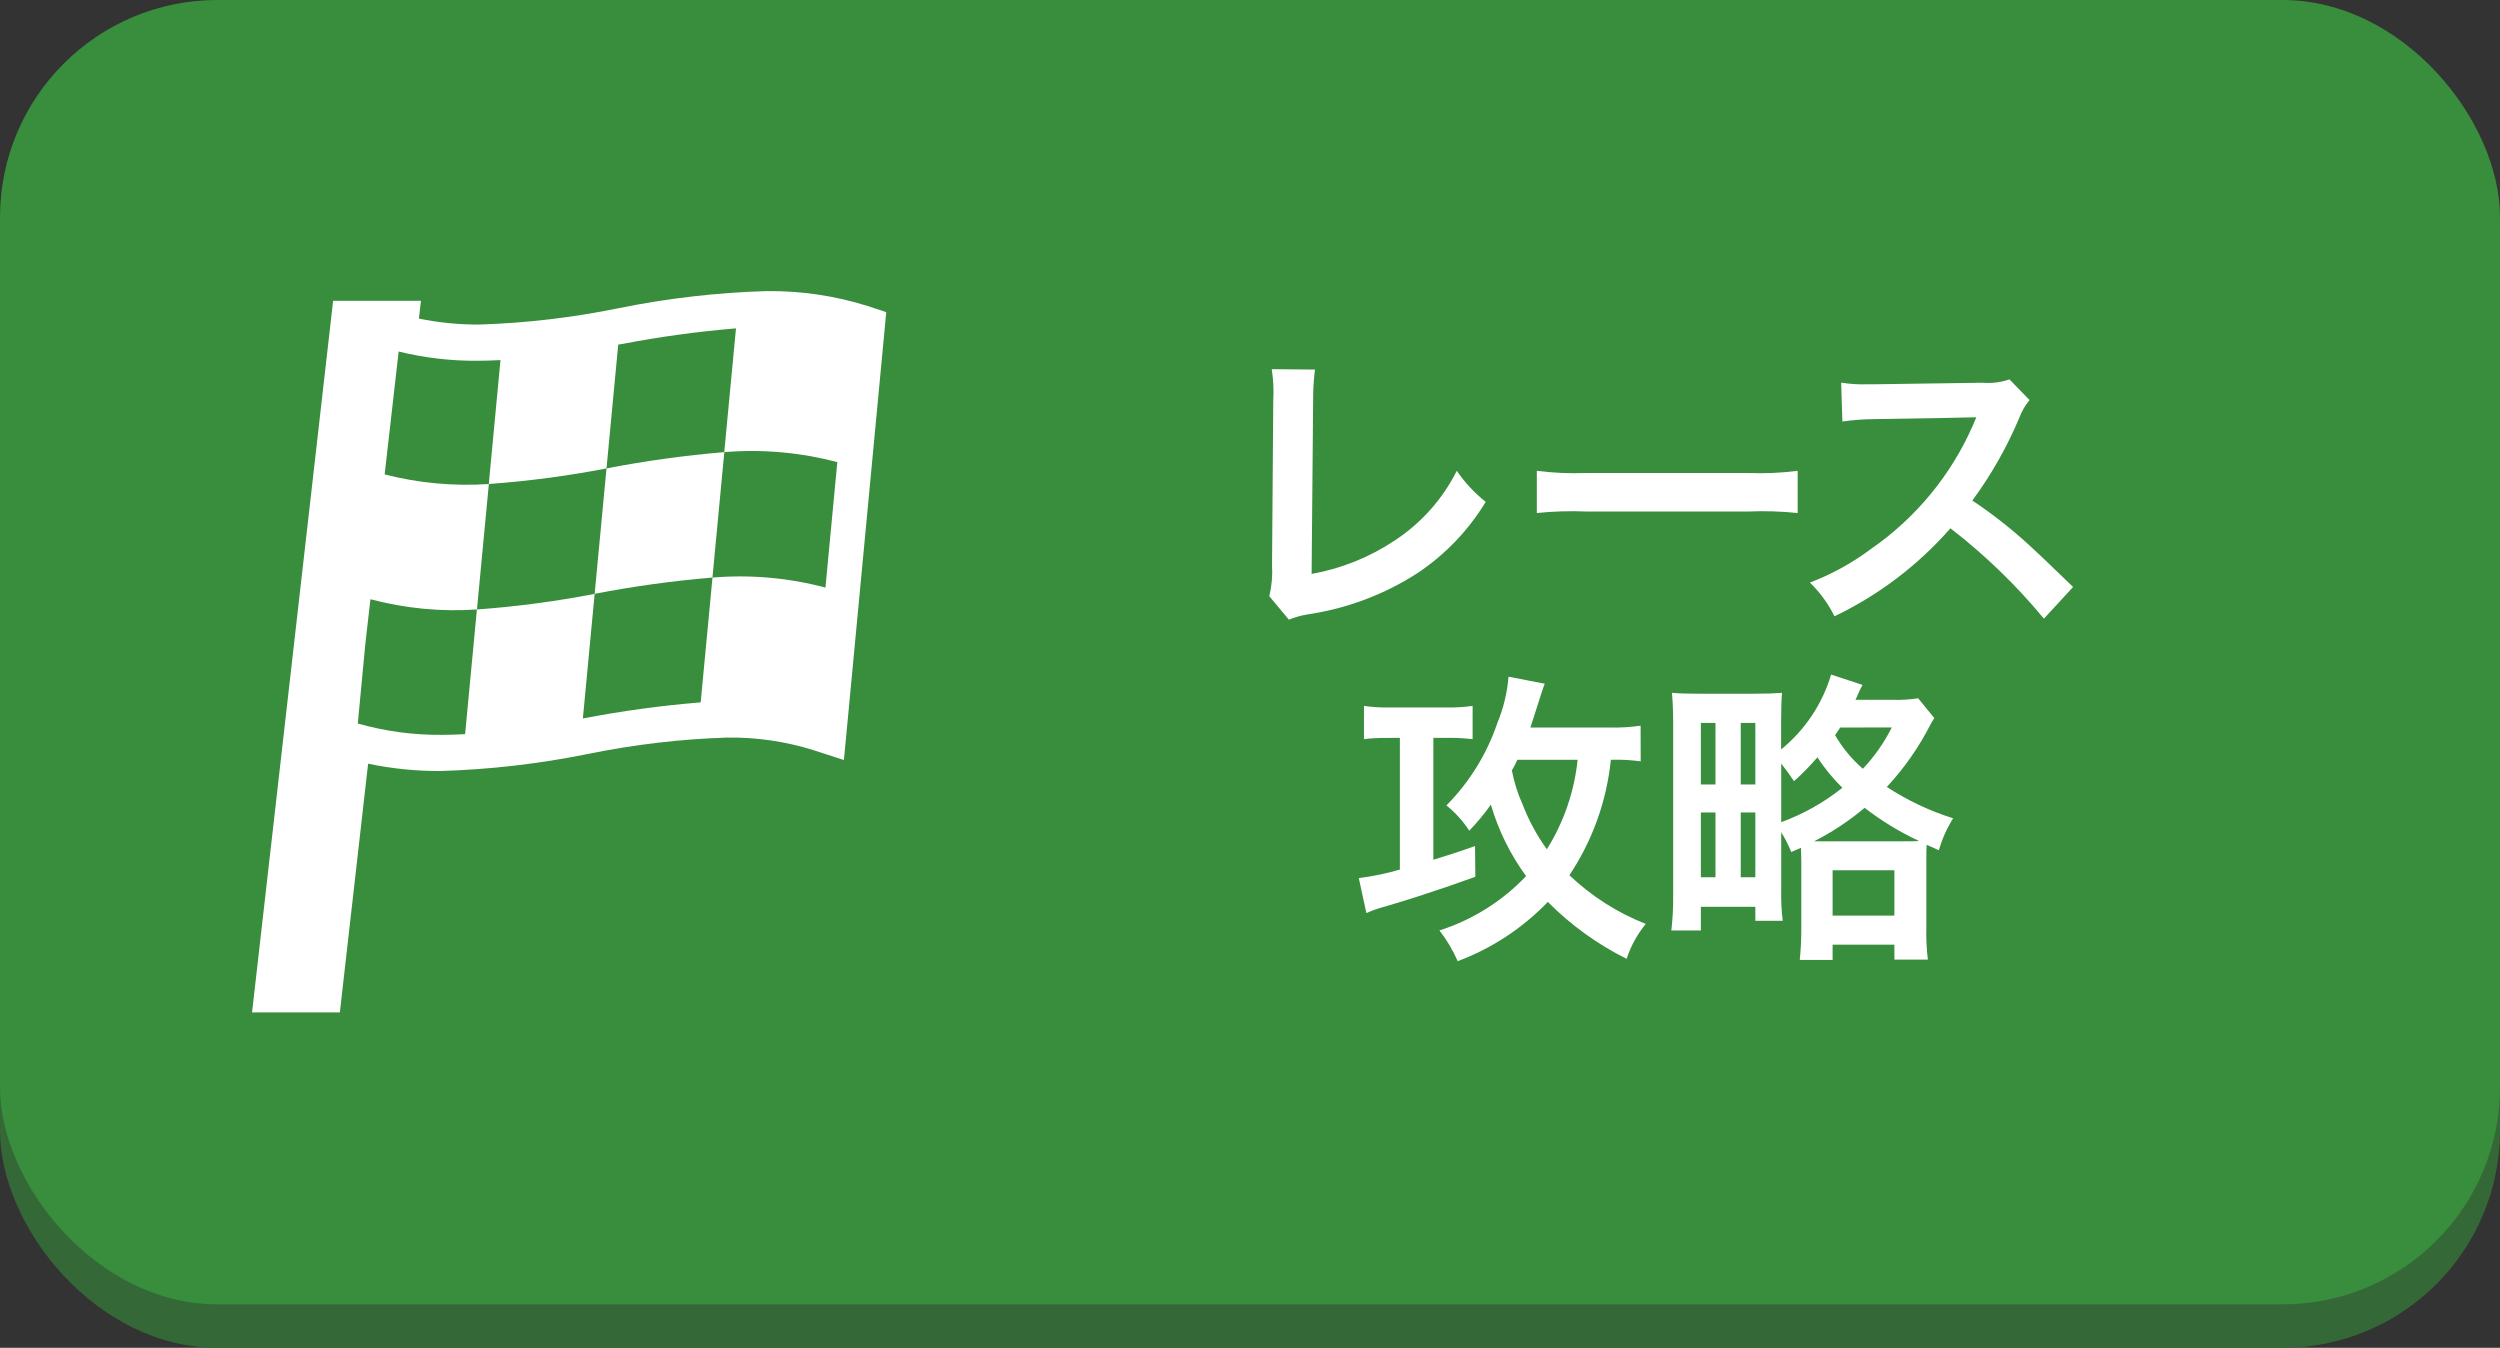 <?xml version="1.0" encoding="UTF-8"?>
<svg id="_レイヤー_1" data-name="レイヤー_1" xmlns="http://www.w3.org/2000/svg" xmlns:xlink="http://www.w3.org/1999/xlink" version="1.1" viewBox="0 0 115 62">
  <rect x="0" y="0" width="115" height="62" fill="#333333" stroke="none"/>
  <!-- Generator: Adobe Illustrator 29.5.1, SVG Export Plug-In . SVG Version: 2.1.0 Build 141)  -->
  <defs>
    <style>
      .st0 {
        fill: none;
      }

      .st1 {
        fill: #346937;
      }

      .st2 {
        fill: #388e3c;
      }

      .st3 {
        fill: #fff;
      }

      .st4 {
        clip-path: url(#clippath);
      }
    </style>
    <clipPath id="clippath">
      <rect class="st0" x="11.594" y="13.391" width="29.179" height="33.179"/>
    </clipPath>
  </defs>
  <g id="_グループ_990" data-name="グループ_990">
    <rect id="_長方形_8694" data-name="長方形_8694" class="st1" y="2" width="115" height="60" rx="10" ry="10"/>
    <rect id="_長方形_2102" data-name="長方形_2102" class="st2" y="0" width="115" height="60" rx="10" ry="10"/>
    <path id="_パス_642" data-name="パス_642" class="st3" d="M58.5,16.982c.074.477.098.96.07,1.442l-.056,7.56c.029.484-.013.97-.126,1.442l.9,1.078c.271-.11.552-.189.84-.238,1.818-.265,3.558-.919,5.1-1.918,1.263-.847,2.326-1.961,3.114-3.262-.512-.407-.96-.889-1.33-1.428-.653,1.301-1.638,2.407-2.856,3.206-1.155.77-2.456,1.293-3.822,1.536l.07-7.994c-.003-.47.026-.94.084-1.406l-1.988-.018ZM70.694,23.6c.758-.08,1.521-.103,2.282-.07h7.434c.761-.033,1.524-.01,2.282.07v-1.942c-.752.096-1.511.129-2.268.1h-7.462c-.757.029-1.516-.004-2.268-.1l-0,1.942ZM95.362,27q-1.694-1.638-2.044-1.946c-.811-.741-1.677-1.42-2.59-2.03.88-1.196,1.613-2.493,2.184-3.864.107-.275.258-.53.448-.756l-.924-.952c-.4.138-.824.19-1.246.154l-4.928.07h-.336c-.412.016-.825-.009-1.232-.076l.056,1.79c.505-.073,1.015-.11,1.526-.112q4.41-.07,4.634-.084l-.154.364c-1.006,2.3-2.634,4.274-4.7,5.7-.858.641-1.8,1.159-2.8,1.54.463.449.845.974,1.13,1.552,2.034-.974,3.849-2.352,5.334-4.05,1.583,1.222,3.026,2.617,4.3,4.158l1.342-1.458ZM75.468,33.382c-.491.07-.988.098-1.484.084h-3.584c.056-.168.07-.238.14-.434q.42-1.344.518-1.582l-1.666-.322c-.06.737-.234,1.46-.518,2.142-.483,1.421-1.283,2.713-2.338,3.78.41.329.764.721,1.05,1.162.362-.374.694-.775.994-1.2.345,1.182.893,2.294,1.62,3.288-1.096,1.156-2.468,2.016-3.986,2.5.338.434.62.909.84,1.414,1.569-.587,2.985-1.518,4.146-2.726,1.057,1.065,2.282,1.95,3.626,2.618.189-.586.488-1.131.88-1.606-1.305-.513-2.498-1.273-3.514-2.24,1.059-1.588,1.715-3.411,1.908-5.31.458-.014.917.009,1.372.07l-.004-1.638ZM72.57,34.95c-.151,1.462-.635,2.87-1.414,4.116-.462-.639-.839-1.335-1.12-2.072-.224-.497-.389-1.018-.49-1.554.094-.159.178-.322.254-.49h2.77ZM64.394,33.942v6.058c-.618.181-1.251.312-1.89.392l.35,1.61c.19-.089.387-.164.588-.224q.14-.042.434-.126c.658-.2.672-.2,1.358-.42,1.2-.392,1.33-.434,2.632-.9l-.014-1.414c-.91.322-1.19.406-1.918.63v-5.606h.854c.322,0,.658.028.952.056v-1.526c-.403.057-.811.08-1.218.07h-2.548c-.412.012-.824-.012-1.232-.07v1.528c.334-.04.671-.059,1.008-.056l.644-.002ZM82.846,39c0,.238.014.364.014.63v3c.003.51-.02,1.019-.07,1.526h1.51v-.7h2.842v.686h1.54c-.061-.506-.085-1.016-.07-1.526v-3c0-.378,0-.546.014-.756.2.084.28.126.56.252.151-.518.372-1.013.658-1.47-1.078-.338-2.104-.824-3.05-1.442.803-.864,1.482-1.836,2.016-2.888.07-.126.1-.168.168-.28l-.742-.91c-.37.057-.745.08-1.12.07h-1.764c.084-.182.1-.21.126-.28.058-.139.125-.275.2-.406l-1.446-.476c-.403,1.353-1.205,2.553-2.3,3.444v-1.232c0-.56.014-1.148.042-1.372-.378.028-.7.042-1.372.042h-2.348c-.56,0-1.036-.014-1.344-.042.028.308.056.812.056,1.414v7.854c.007.555-.021,1.11-.084,1.662h1.358v-1.088h2.506v.644h1.26c-.057-.464-.081-.932-.07-1.4v-2.674c.179.29.333.594.462.91l.448-.192ZM81.936,35.122c.252.322.336.448.588.812.383-.34.743-.707,1.076-1.096.332.506.717.975,1.148,1.4-.846.676-1.795,1.21-2.812,1.582l0-2.698ZM83.9,38.7h-.452c.831-.423,1.611-.939,2.324-1.54.776.601,1.616,1.112,2.506,1.526-.21.014-.35.014-.728.014h-3.65ZM87.022,33.464c-.348.695-.796,1.335-1.33,1.9-.509-.441-.941-.965-1.278-1.548.084-.126.126-.182.238-.35l2.37-.002ZM78.24,33.256h.672v2.828h-.672v-2.828ZM80.074,33.256h.672v2.828h-.672v-2.828ZM78.24,37.372h.672v2.982h-.672v-2.982ZM80.074,37.372h.672v2.982h-.672v-2.982ZM84.3,40.032h2.842v2.086h-2.842v-2.086Z"/>
    <g id="_グループ_711" data-name="グループ_711">
      <g class="st4">
        <g id="_グループ_710" data-name="グループ_710">
          <path id="_パス_533" data-name="パス_533" class="st3" d="M27.899,21.547c-.181,1.923-.363,3.846-.545,5.769,1.792-.347,3.601-.597,5.419-.749.181-1.924.363-3.847.545-5.769-1.819.152-3.628.402-5.419.749"/>
          <path id="_パス_534" data-name="パス_534" class="st3" d="M39.906,14.075h0c-1.503-.472-3.072-.703-4.647-.684-2.285.067-4.56.33-6.8.786-2.108.431-4.249.683-6.4.753-.937.005-1.871-.087-2.789-.274l.093-.82h-4.04l-3.729,32.734h4.039l1.3-11.44c1.092.229,2.205.342,3.321.337,2.285-.068,4.56-.332,6.8-.787,2.108-.431,4.249-.683,6.4-.752h0c1.338-.018,2.67.175,3.947.574l1.418.459.147-1.542c.571-6.04,1.142-12.079,1.713-18.118l.032-.343.056-.6-.861-.283ZM37.974,27.03c-1.694-.451-3.453-.608-5.2-.462-.181,1.914-.362,3.828-.543,5.741-1.797.146-3.585.389-5.355.729l-.064.013c.181-1.913.361-3.824.542-5.733-1.79.347-3.599.586-5.417.718-.181,1.912-.361,3.824-.542,5.735-.351.019-.7.032-1.052.032-1.313.014-2.621-.162-3.884-.522.116-1.219.231-2.439.346-3.658l.235-2.058c1.597.424,3.252.583,4.9.47.183-1.925.365-3.848.547-5.77-1.611.108-3.229-.041-4.793-.442l.644-5.653c1.189.292,2.41.435,3.634.425.349,0,.7-.013,1.05-.031-.179,1.901-.359,3.801-.538,5.7,1.818-.132,3.626-.371,5.415-.717.179-1.898.359-3.796.539-5.694.067-.01.135-.023.2-.034,1.725-.331,3.467-.569,5.217-.715-.18,1.898-.36,3.796-.539,5.694,1.747-.145,3.506.011,5.2.462-.181,1.924-.363,3.847-.546,5.77"/>
        </g>
      </g>
    </g>
  </g>
</svg>